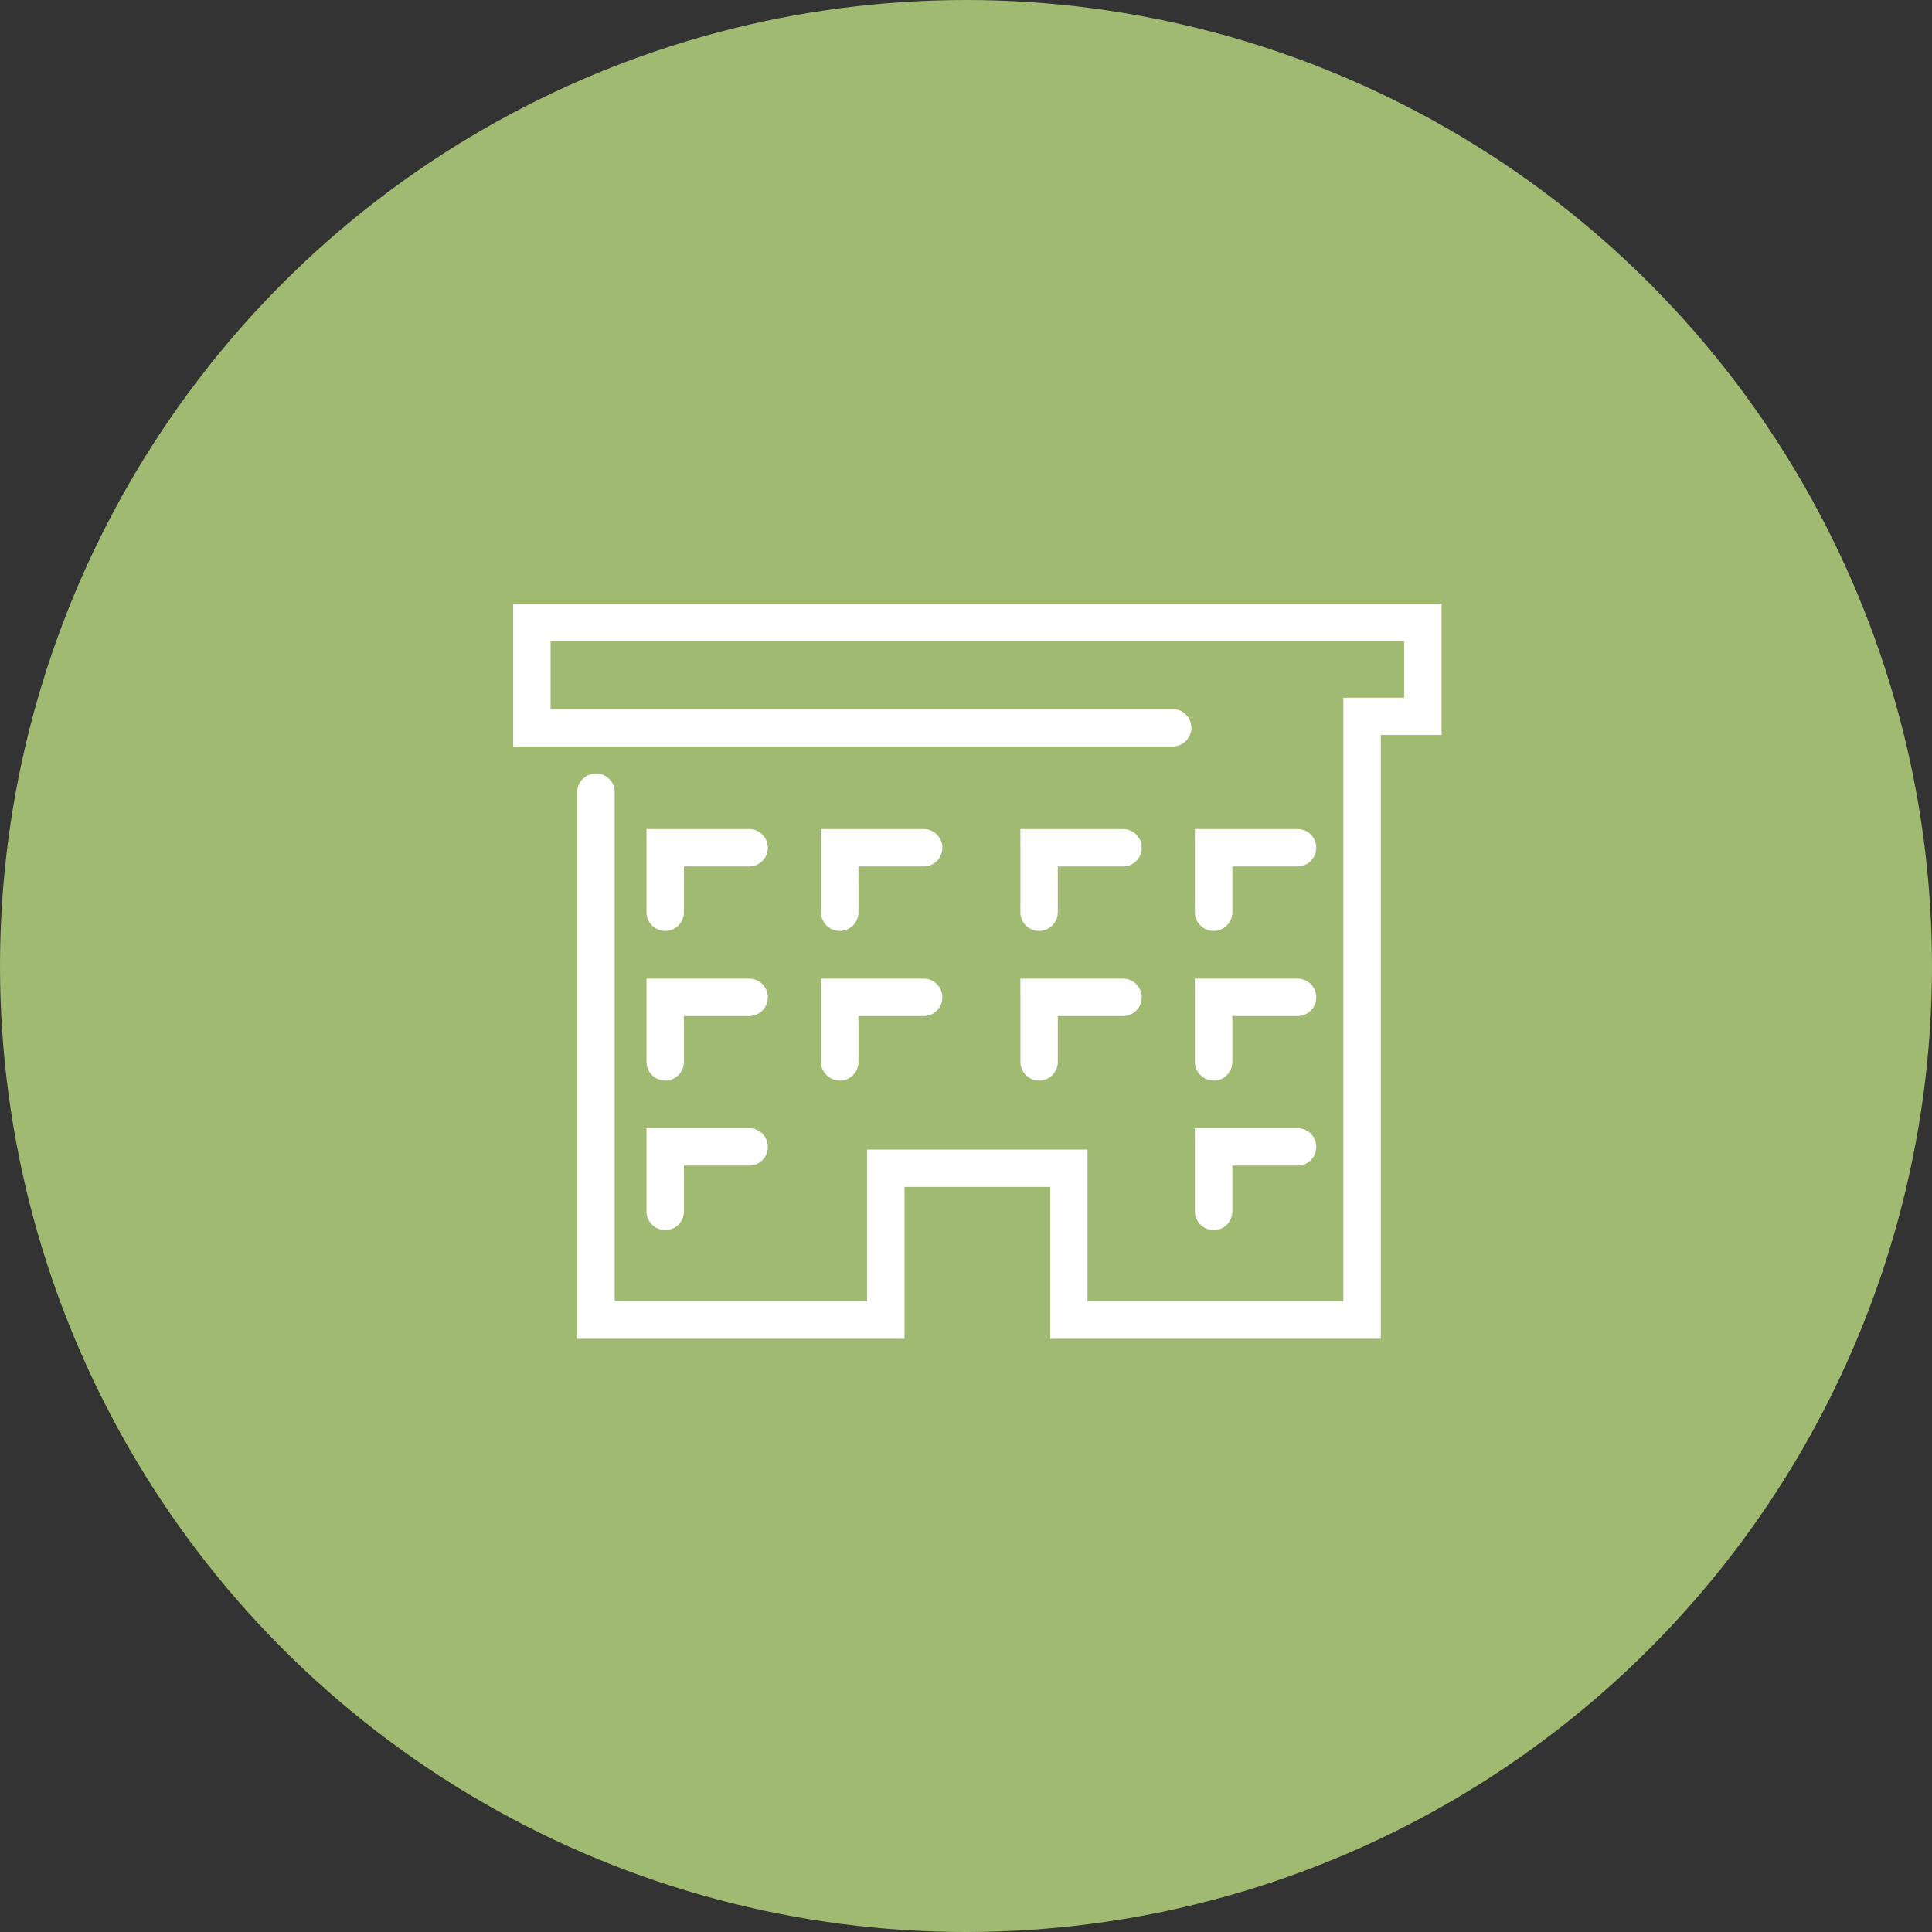 <svg xmlns="http://www.w3.org/2000/svg" xmlns:xlink="http://www.w3.org/1999/xlink" width="64" height="64" viewBox="0 0 64 64"><rect x="0" y="0" width="64" height="64" fill="#333333" stroke="none"/><defs><clipPath id="a"><rect width="30.754" height="24.349" fill="none"/></clipPath></defs><circle cx="32" cy="32" r="32" fill="#a0ba71"/><g transform="translate(17 20)"><g transform="translate(0 0)" clip-path="url(#a)"><path d="M28.74,24.349H17.788V19.318H12.963v5.031H2.123V6.242a.619.619,0,0,1,1.239,0V23.111h8.363V18.08h7.3v5.031H27.5v-20h2.014V1.239H1.239V3.488H21.846a.619.619,0,0,1,0,1.239H0V0H30.754V4.348H28.74Z" transform="translate(0 0)" fill="#fff"/><path d="M5.967,12.414a.62.62,0,0,1-.619-.619V9.04h3.4a.619.619,0,1,1,0,1.239H6.587v1.516a.62.62,0,0,1-.619.619" transform="translate(-0.932 -1.576)" fill="#fff"/><path d="M5.967,18.415a.62.62,0,0,1-.619-.619V15.041h3.4a.619.619,0,1,1,0,1.239H6.587V17.8a.62.62,0,0,1-.619.619" transform="translate(-0.932 -2.622)" fill="#fff"/><path d="M12.968,12.414a.62.62,0,0,1-.619-.619V9.04h3.4a.619.619,0,0,1,0,1.239h-2.16v1.516a.62.62,0,0,1-.619.619" transform="translate(-2.152 -1.576)" fill="#fff"/><path d="M12.968,18.415a.62.62,0,0,1-.619-.619V15.041h3.4a.619.619,0,0,1,0,1.239h-2.16V17.8a.62.62,0,0,1-.619.619" transform="translate(-2.152 -2.622)" fill="#fff"/><path d="M20.968,12.414a.619.619,0,0,1-.619-.619V9.04h3.4a.619.619,0,0,1,0,1.239H21.588v1.516a.62.62,0,0,1-.619.619" transform="translate(-3.547 -1.576)" fill="#fff"/><path d="M20.968,18.415a.619.619,0,0,1-.619-.619V15.041h3.4a.619.619,0,0,1,0,1.239H21.588V17.8a.62.62,0,0,1-.619.619" transform="translate(-3.547 -2.622)" fill="#fff"/><path d="M27.969,12.414a.62.62,0,0,1-.619-.619V9.04h3.4a.619.619,0,0,1,0,1.239h-2.16v1.516a.62.62,0,0,1-.619.619" transform="translate(-4.767 -1.576)" fill="#fff"/><path d="M27.969,18.415a.62.62,0,0,1-.619-.619V15.041h3.4a.619.619,0,0,1,0,1.239h-2.16V17.8a.62.62,0,0,1-.619.619" transform="translate(-4.767 -2.622)" fill="#fff"/><path d="M5.967,24.415a.62.62,0,0,1-.619-.619V21.041h3.4a.619.619,0,1,1,0,1.239H6.587V23.8a.62.62,0,0,1-.619.619" transform="translate(-0.932 -3.668)" fill="#fff"/><path d="M27.969,24.415a.62.62,0,0,1-.619-.619V21.041h3.4a.619.619,0,0,1,0,1.239h-2.16V23.8a.62.62,0,0,1-.619.619" transform="translate(-4.767 -3.668)" fill="#fff"/></g></g></svg>